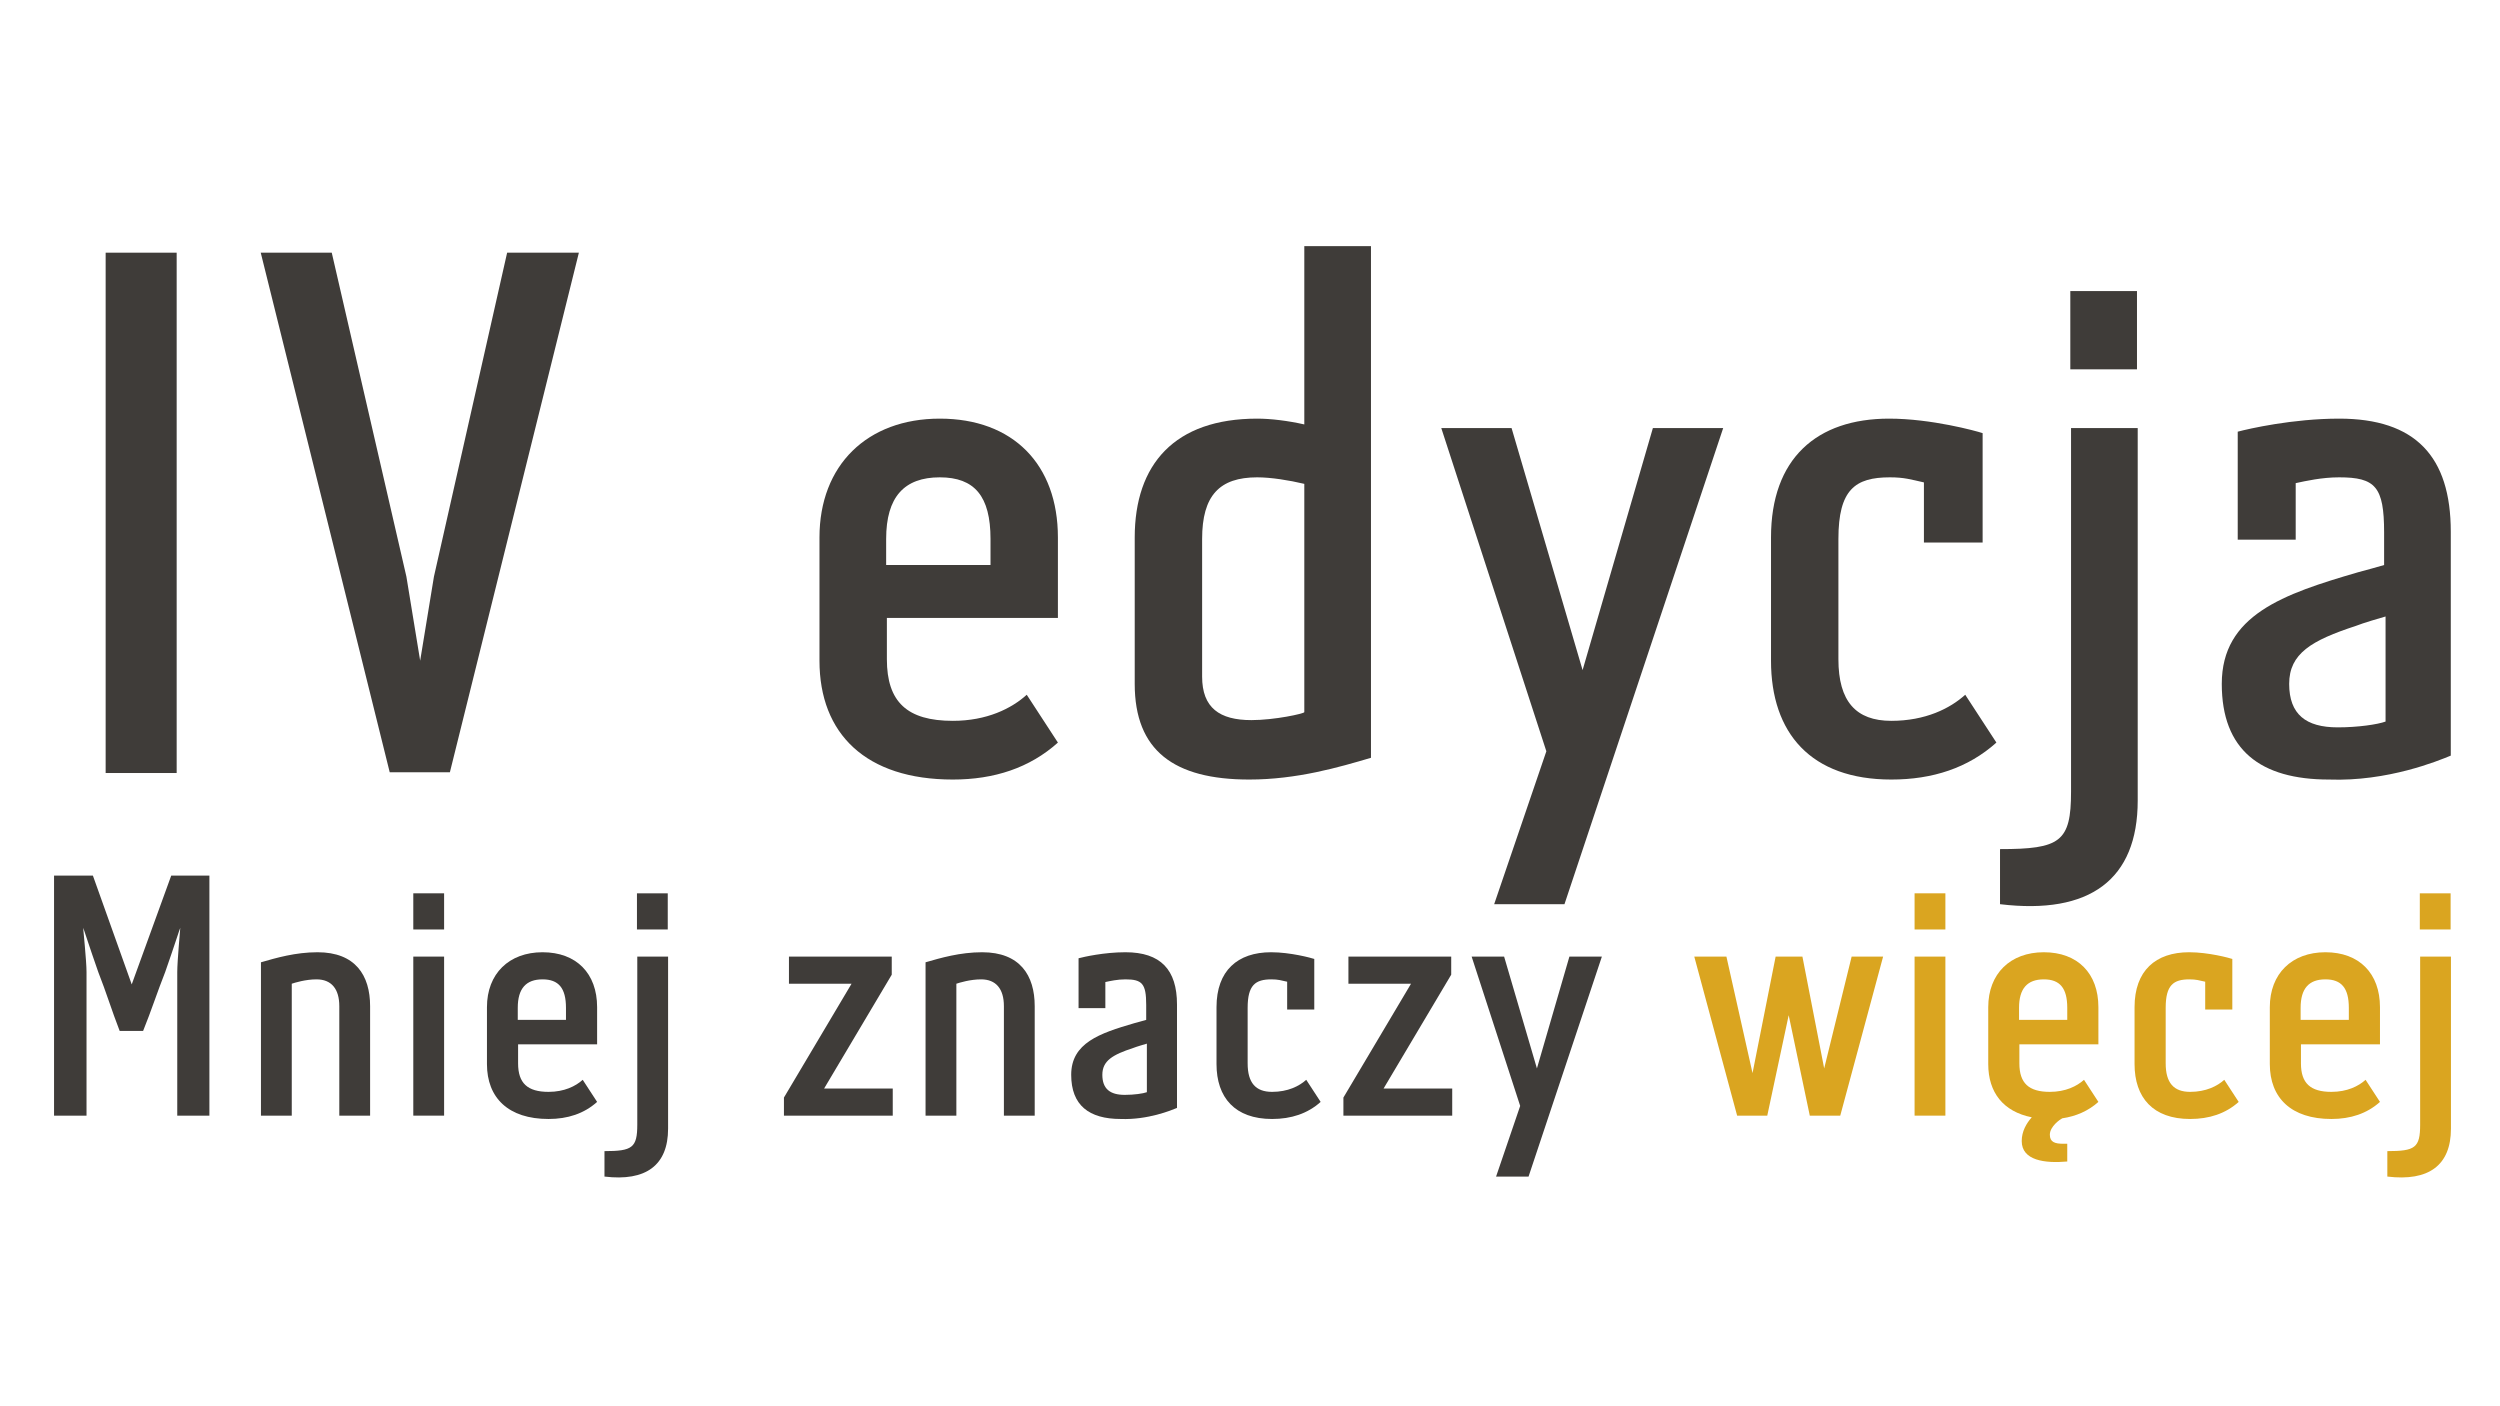 <svg xmlns="http://www.w3.org/2000/svg" xmlns:xlink="http://www.w3.org/1999/xlink" width="1920" zoomAndPan="magnify" viewBox="0 0 1440 810" height="1080" preserveAspectRatio="xMidYMid meet" version="1.0"><defs><g/></defs><g fill="#3f3c39" fill-opacity="1"><g transform="translate(30.38, 444.84)"><g><path d="M 30.473 0.418 L 71.379 0.418 L 71.379 -299.297 L 30.473 -299.297 Z M 30.473 0.418 "/></g></g></g><g fill="#3f3c39" fill-opacity="1"><g transform="translate(140.581, 444.84)"><g><path d="M 151.527 -299.297 L 109.367 -112.707 L 101.434 -64.285 L 93.504 -112.707 L 50.508 -299.297 L 9.602 -299.297 L 83.902 0 L 118.551 0 L 192.852 -299.297 Z M 151.527 -299.297 "/></g></g></g><g fill="#3f3c39" fill-opacity="1"><g transform="translate(351.382, 444.84)"><g/></g></g><g fill="#3f3c39" fill-opacity="1"><g transform="translate(451.983, 444.84)"><g><path d="M 20.035 -64.285 C 20.035 -22.125 46.754 4.176 96.844 4.176 C 120.637 4.176 141.09 -2.504 157.371 -17.113 L 139.422 -44.664 C 130.656 -36.734 116.461 -29.637 96.844 -29.637 C 70.547 -29.637 58.859 -40.492 58.859 -65.117 L 58.859 -88.914 L 157.371 -88.914 L 157.371 -135.246 C 157.371 -177.406 131.488 -203.707 89.328 -203.707 C 47.586 -203.707 20.035 -176.988 20.035 -135.246 Z M 58.441 -119.383 L 58.441 -134.41 C 58.441 -158.621 68.875 -169.895 89.328 -169.895 C 109.367 -169.895 118.551 -159.039 118.551 -134.41 L 118.551 -119.383 Z M 58.441 -119.383 "/></g></g></g><g fill="#3f3c39" fill-opacity="1"><g transform="translate(633.564, 444.84)"><g><path d="M 90.582 -203.707 C 42.996 -203.707 20.035 -177.406 20.035 -135.246 L 20.035 -50.926 C 20.035 -12.523 42.578 4.176 85.992 4.176 C 113.539 4.176 137.75 -2.922 156.117 -8.348 L 156.117 -303.055 L 117.715 -303.055 L 117.715 -200.367 C 108.531 -202.453 98.512 -203.707 90.582 -203.707 Z M 58.859 -55.102 L 58.859 -134.41 C 58.859 -159.457 68.875 -169.895 90.582 -169.895 C 98.512 -169.895 108.949 -168.223 117.715 -166.137 L 117.715 -34.648 C 117.715 -33.812 100.602 -30.055 87.242 -30.055 C 68.875 -30.055 58.859 -37.152 58.859 -55.102 Z M 58.859 -55.102 "/></g></g></g><g fill="#3f3c39" fill-opacity="1"><g transform="translate(822.659, 444.84)"><g><path d="M 37.984 75.973 L 78.477 75.973 L 169.895 -198.277 L 129.402 -198.277 L 88.914 -58.859 L 48.004 -198.277 L 7.516 -198.277 L 68.039 -12.105 Z M 37.984 75.973 "/></g></g></g><g fill="#3f3c39" fill-opacity="1"><g transform="translate(1000.066, 444.84)"><g><path d="M 131.906 -44.664 C 123.141 -36.734 108.949 -29.637 89.328 -29.637 C 68.875 -29.637 58.859 -40.906 58.859 -65.117 L 58.859 -134.41 C 58.859 -162.797 68.457 -169.895 88.496 -169.895 C 96.844 -169.895 100.602 -168.641 108.113 -166.973 L 108.113 -132.324 L 141.926 -132.324 L 141.926 -195.355 C 138.168 -196.609 112.289 -203.707 88.078 -203.707 C 46.336 -203.707 20.035 -180.746 20.035 -135.246 L 20.035 -64.285 C 20.035 -22.543 42.996 4.176 89.328 4.176 C 113.125 4.176 133.578 -2.504 149.855 -17.113 Z M 131.906 -44.664 "/></g></g></g><g fill="#3f3c39" fill-opacity="1"><g transform="translate(1167.872, 444.84)"><g><path d="M 24.629 -232.09 L 63.031 -232.09 L 63.031 -277.172 L 24.629 -277.172 Z M -15.863 75.973 C 35.898 82.234 63.449 61.781 63.449 16.281 L 63.449 -198.277 L 25.047 -198.277 L 25.047 11.27 C 25.047 40.074 18.785 44.246 -15.863 44.246 Z M -15.863 75.973 "/></g></g></g><g fill="#3f3c39" fill-opacity="1"><g transform="translate(1263.881, 444.84)"><g><path d="M 77.641 4.176 C 111.453 5.426 140.672 -6.68 147.77 -9.602 L 147.77 -138.586 C 147.77 -182 127.316 -203.707 83.484 -203.707 C 56.77 -203.707 31.309 -197.859 25.047 -196.191 L 25.047 -133.996 L 58.441 -133.996 L 58.441 -166.555 C 64.285 -167.805 73.469 -169.895 83.484 -169.895 C 104.355 -169.895 109.367 -164.469 109.367 -138.168 L 109.367 -119.383 C 104.773 -118.133 99.348 -116.461 94.34 -115.211 C 51.344 -102.688 15.863 -90.582 15.863 -50.926 C 15.863 -12.941 37.984 4.176 77.641 4.176 Z M 82.652 -25.879 C 64.285 -25.879 54.684 -33.395 54.684 -50.926 C 54.684 -68.457 67.625 -75.973 93.086 -84.32 C 97.262 -85.992 107.277 -88.914 110.203 -89.746 L 110.203 -29.219 C 105.609 -27.551 94.34 -25.879 82.652 -25.879 Z M 82.652 -25.879 "/></g></g></g><g fill="#3f3c39" fill-opacity="1"><g transform="translate(17.052, 642.606)"><g><path d="M 14.078 0 L 32.785 0 L 32.785 -82.734 C 32.785 -89.098 30.855 -107.418 30.855 -108.191 C 31.242 -107.418 34.137 -98.16 39.535 -82.734 C 43.969 -71.547 47.441 -60.172 51.879 -48.793 L 65.379 -48.793 C 70.004 -60.172 73.668 -71.547 78.105 -82.734 C 83.504 -98.16 86.398 -107.418 86.785 -108.191 C 86.785 -107.418 85.047 -89.098 85.047 -82.734 L 85.047 0 L 103.562 0 L 103.562 -138.273 L 81.578 -138.273 L 58.82 -75.598 L 36.449 -138.273 L 14.078 -138.273 Z M 14.078 0 "/></g></g></g><g fill="#3f3c39" fill-opacity="1"><g transform="translate(139.126, 642.606)"><g><path d="M 56.312 -63.062 L 56.312 0 L 74.055 0 L 74.055 -63.062 C 74.055 -80.805 65.57 -94.113 43.777 -94.113 C 31.051 -94.113 19.863 -90.832 11.184 -88.328 L 11.184 0 L 28.93 0 L 28.93 -75.984 C 30.664 -76.562 36.836 -78.492 43.199 -78.492 C 51.684 -78.492 56.312 -73.09 56.312 -63.062 Z M 56.312 -63.062 "/></g></g></g><g fill="#3f3c39" fill-opacity="1"><g transform="translate(226.874, 642.606)"><g><path d="M 11.184 -107.227 L 28.93 -107.227 L 28.93 -128.055 L 11.184 -128.055 Z M 11.184 0 L 28.93 0 L 28.93 -91.605 L 11.184 -91.605 Z M 11.184 0 "/></g></g></g><g fill="#3f3c39" fill-opacity="1"><g transform="translate(271.23, 642.606)"><g><path d="M 9.258 -29.699 C 9.258 -10.223 21.598 1.93 44.742 1.93 C 55.734 1.93 65.184 -1.156 72.707 -7.906 L 64.414 -20.637 C 60.363 -16.973 53.805 -13.691 44.742 -13.691 C 32.594 -13.691 27.191 -18.707 27.191 -30.086 L 27.191 -41.078 L 72.707 -41.078 L 72.707 -62.484 C 72.707 -81.961 60.75 -94.113 41.27 -94.113 C 21.984 -94.113 9.258 -81.77 9.258 -62.484 Z M 27 -55.156 L 27 -62.098 C 27 -73.285 31.82 -78.492 41.27 -78.492 C 50.527 -78.492 54.77 -73.477 54.77 -62.098 L 54.77 -55.156 Z M 27 -55.156 "/></g></g></g><g fill="#3f3c39" fill-opacity="1"><g transform="translate(355.505, 642.606)"><g><path d="M 11.379 -107.227 L 29.121 -107.227 L 29.121 -128.055 L 11.379 -128.055 Z M -7.328 35.098 C 16.586 37.992 29.312 28.543 29.312 7.52 L 29.312 -91.605 L 11.57 -91.605 L 11.57 5.207 C 11.57 18.516 8.68 20.441 -7.328 20.441 Z M -7.328 35.098 "/></g></g></g><g fill="#3f3c39" fill-opacity="1"><g transform="translate(400.247, 642.606)"><g/></g></g><g fill="#3f3c39" fill-opacity="1"><g transform="translate(447.11, 642.606)"><g><path d="M 27.578 -15.621 L 66.535 -81.191 L 66.535 -91.605 L 7.328 -91.605 L 7.328 -75.984 L 43.391 -75.984 L 4.438 -10.414 L 4.438 0 L 67.113 0 L 67.113 -15.621 Z M 27.578 -15.621 "/></g></g></g><g fill="#3f3c39" fill-opacity="1"><g transform="translate(521.936, 642.606)"><g><path d="M 56.312 -63.062 L 56.312 0 L 74.055 0 L 74.055 -63.062 C 74.055 -80.805 65.57 -94.113 43.777 -94.113 C 31.051 -94.113 19.863 -90.832 11.184 -88.328 L 11.184 0 L 28.93 0 L 28.93 -75.984 C 30.664 -76.562 36.836 -78.492 43.199 -78.492 C 51.684 -78.492 56.312 -73.09 56.312 -63.062 Z M 56.312 -63.062 "/></g></g></g><g fill="#3f3c39" fill-opacity="1"><g transform="translate(609.683, 642.606)"><g><path d="M 35.871 1.93 C 51.492 2.508 64.992 -3.086 68.27 -4.438 L 68.27 -64.027 C 68.27 -84.082 58.82 -94.113 38.57 -94.113 C 26.227 -94.113 14.465 -91.414 11.57 -90.641 L 11.57 -61.906 L 27 -61.906 L 27 -76.949 C 29.699 -77.527 33.941 -78.492 38.57 -78.492 C 48.215 -78.492 50.527 -75.984 50.527 -63.836 L 50.527 -55.156 C 48.406 -54.578 45.898 -53.805 43.586 -53.227 C 23.723 -47.441 7.328 -41.848 7.328 -23.527 C 7.328 -5.977 17.551 1.93 35.871 1.93 Z M 38.184 -11.957 C 29.699 -11.957 25.266 -15.43 25.266 -23.527 C 25.266 -31.629 31.242 -35.098 43.008 -38.957 C 44.934 -39.727 49.562 -41.078 50.914 -41.465 L 50.914 -13.5 C 48.793 -12.727 43.586 -11.957 38.184 -11.957 Z M 38.184 -11.957 "/></g></g></g><g fill="#3f3c39" fill-opacity="1"><g transform="translate(691.452, 642.606)"><g><path d="M 60.941 -20.637 C 56.891 -16.973 50.336 -13.691 41.27 -13.691 C 31.82 -13.691 27.191 -18.898 27.191 -30.086 L 27.191 -62.098 C 27.191 -75.211 31.629 -78.492 40.887 -78.492 C 44.742 -78.492 46.477 -77.914 49.949 -77.141 L 49.949 -61.133 L 65.57 -61.133 L 65.57 -90.254 C 63.836 -90.832 51.879 -94.113 40.691 -94.113 C 21.406 -94.113 9.258 -83.504 9.258 -62.484 L 9.258 -29.699 C 9.258 -10.414 19.863 1.93 41.27 1.93 C 52.262 1.93 61.711 -1.156 69.234 -7.906 Z M 60.941 -20.637 "/></g></g></g><g fill="#3f3c39" fill-opacity="1"><g transform="translate(769.364, 642.606)"><g><path d="M 27.578 -15.621 L 66.535 -81.191 L 66.535 -91.605 L 7.328 -91.605 L 7.328 -75.984 L 43.391 -75.984 L 4.438 -10.414 L 4.438 0 L 67.113 0 L 67.113 -15.621 Z M 27.578 -15.621 "/></g></g></g><g fill="#3f3c39" fill-opacity="1"><g transform="translate(844.19, 642.606)"><g><path d="M 17.551 35.098 L 36.258 35.098 L 78.492 -91.605 L 59.785 -91.605 L 41.078 -27.191 L 22.18 -91.605 L 3.473 -91.605 L 31.434 -5.594 Z M 17.551 35.098 "/></g></g></g><g fill="#3f3c39" fill-opacity="1"><g transform="translate(926.538, 642.606)"><g/></g></g><g fill="#daa520" fill-opacity="1"><g transform="translate(973.396, 642.606)"><g><path d="M 27.191 0 L 44.551 0 L 56.891 -57.855 L 69.043 0 L 86.59 0 L 111.277 -91.605 L 93.148 -91.605 L 77.332 -27.191 L 64.797 -91.605 L 49.371 -91.605 L 36.062 -24.492 L 21.02 -91.605 L 2.508 -91.605 Z M 27.191 0 "/></g></g></g><g fill="#daa520" fill-opacity="1"><g transform="translate(1091.614, 642.606)"><g><path d="M 11.184 -107.227 L 28.93 -107.227 L 28.93 -128.055 L 11.184 -128.055 Z M 11.184 0 L 28.93 0 L 28.93 -91.605 L 11.184 -91.605 Z M 11.184 0 "/></g></g></g><g fill="#daa520" fill-opacity="1"><g transform="translate(1135.969, 642.606)"><g><path d="M 72.707 -41.078 L 72.707 -62.484 C 72.707 -81.961 60.75 -94.113 41.27 -94.113 C 21.984 -94.113 9.258 -81.77 9.258 -62.484 L 9.258 -29.699 C 9.258 -13.309 17.934 -2.312 34.328 0.965 C 31.242 4.438 28.543 9.062 28.543 14.656 C 28.543 25.844 41.848 27.578 54.77 26.422 L 54.77 16.199 L 52.457 16.199 C 47.633 16.199 44.742 15.234 44.742 10.992 C 44.742 6.172 50.719 2.121 51.879 1.543 C 59.785 0.387 66.918 -2.699 72.707 -7.906 L 64.414 -20.637 C 60.363 -16.973 53.805 -13.691 44.742 -13.691 C 32.594 -13.691 27.191 -18.707 27.191 -30.086 L 27.191 -41.078 Z M 27 -55.156 L 27 -62.098 C 27 -73.285 31.82 -78.492 41.27 -78.492 C 50.527 -78.492 54.77 -73.477 54.77 -62.098 L 54.77 -55.156 Z M 27 -55.156 "/></g></g></g><g fill="#daa520" fill-opacity="1"><g transform="translate(1220.245, 642.606)"><g><path d="M 60.941 -20.637 C 56.891 -16.973 50.336 -13.691 41.27 -13.691 C 31.82 -13.691 27.191 -18.898 27.191 -30.086 L 27.191 -62.098 C 27.191 -75.211 31.629 -78.492 40.887 -78.492 C 44.742 -78.492 46.477 -77.914 49.949 -77.141 L 49.949 -61.133 L 65.57 -61.133 L 65.57 -90.254 C 63.836 -90.832 51.879 -94.113 40.691 -94.113 C 21.406 -94.113 9.258 -83.504 9.258 -62.484 L 9.258 -29.699 C 9.258 -10.414 19.863 1.93 41.27 1.93 C 52.262 1.93 61.711 -1.156 69.234 -7.906 Z M 60.941 -20.637 "/></g></g></g><g fill="#daa520" fill-opacity="1"><g transform="translate(1298.157, 642.606)"><g><path d="M 9.258 -29.699 C 9.258 -10.223 21.598 1.93 44.742 1.93 C 55.734 1.93 65.184 -1.156 72.707 -7.906 L 64.414 -20.637 C 60.363 -16.973 53.805 -13.691 44.742 -13.691 C 32.594 -13.691 27.191 -18.707 27.191 -30.086 L 27.191 -41.078 L 72.707 -41.078 L 72.707 -62.484 C 72.707 -81.961 60.75 -94.113 41.27 -94.113 C 21.984 -94.113 9.258 -81.77 9.258 -62.484 Z M 27 -55.156 L 27 -62.098 C 27 -73.285 31.82 -78.492 41.27 -78.492 C 50.527 -78.492 54.77 -73.477 54.77 -62.098 L 54.77 -55.156 Z M 27 -55.156 "/></g></g></g><g fill="#daa520" fill-opacity="1"><g transform="translate(1382.433, 642.606)"><g><path d="M 11.379 -107.227 L 29.121 -107.227 L 29.121 -128.055 L 11.379 -128.055 Z M -7.328 35.098 C 16.586 37.992 29.312 28.543 29.312 7.52 L 29.312 -91.605 L 11.57 -91.605 L 11.57 5.207 C 11.57 18.516 8.68 20.441 -7.328 20.441 Z M -7.328 35.098 "/></g></g></g></svg>